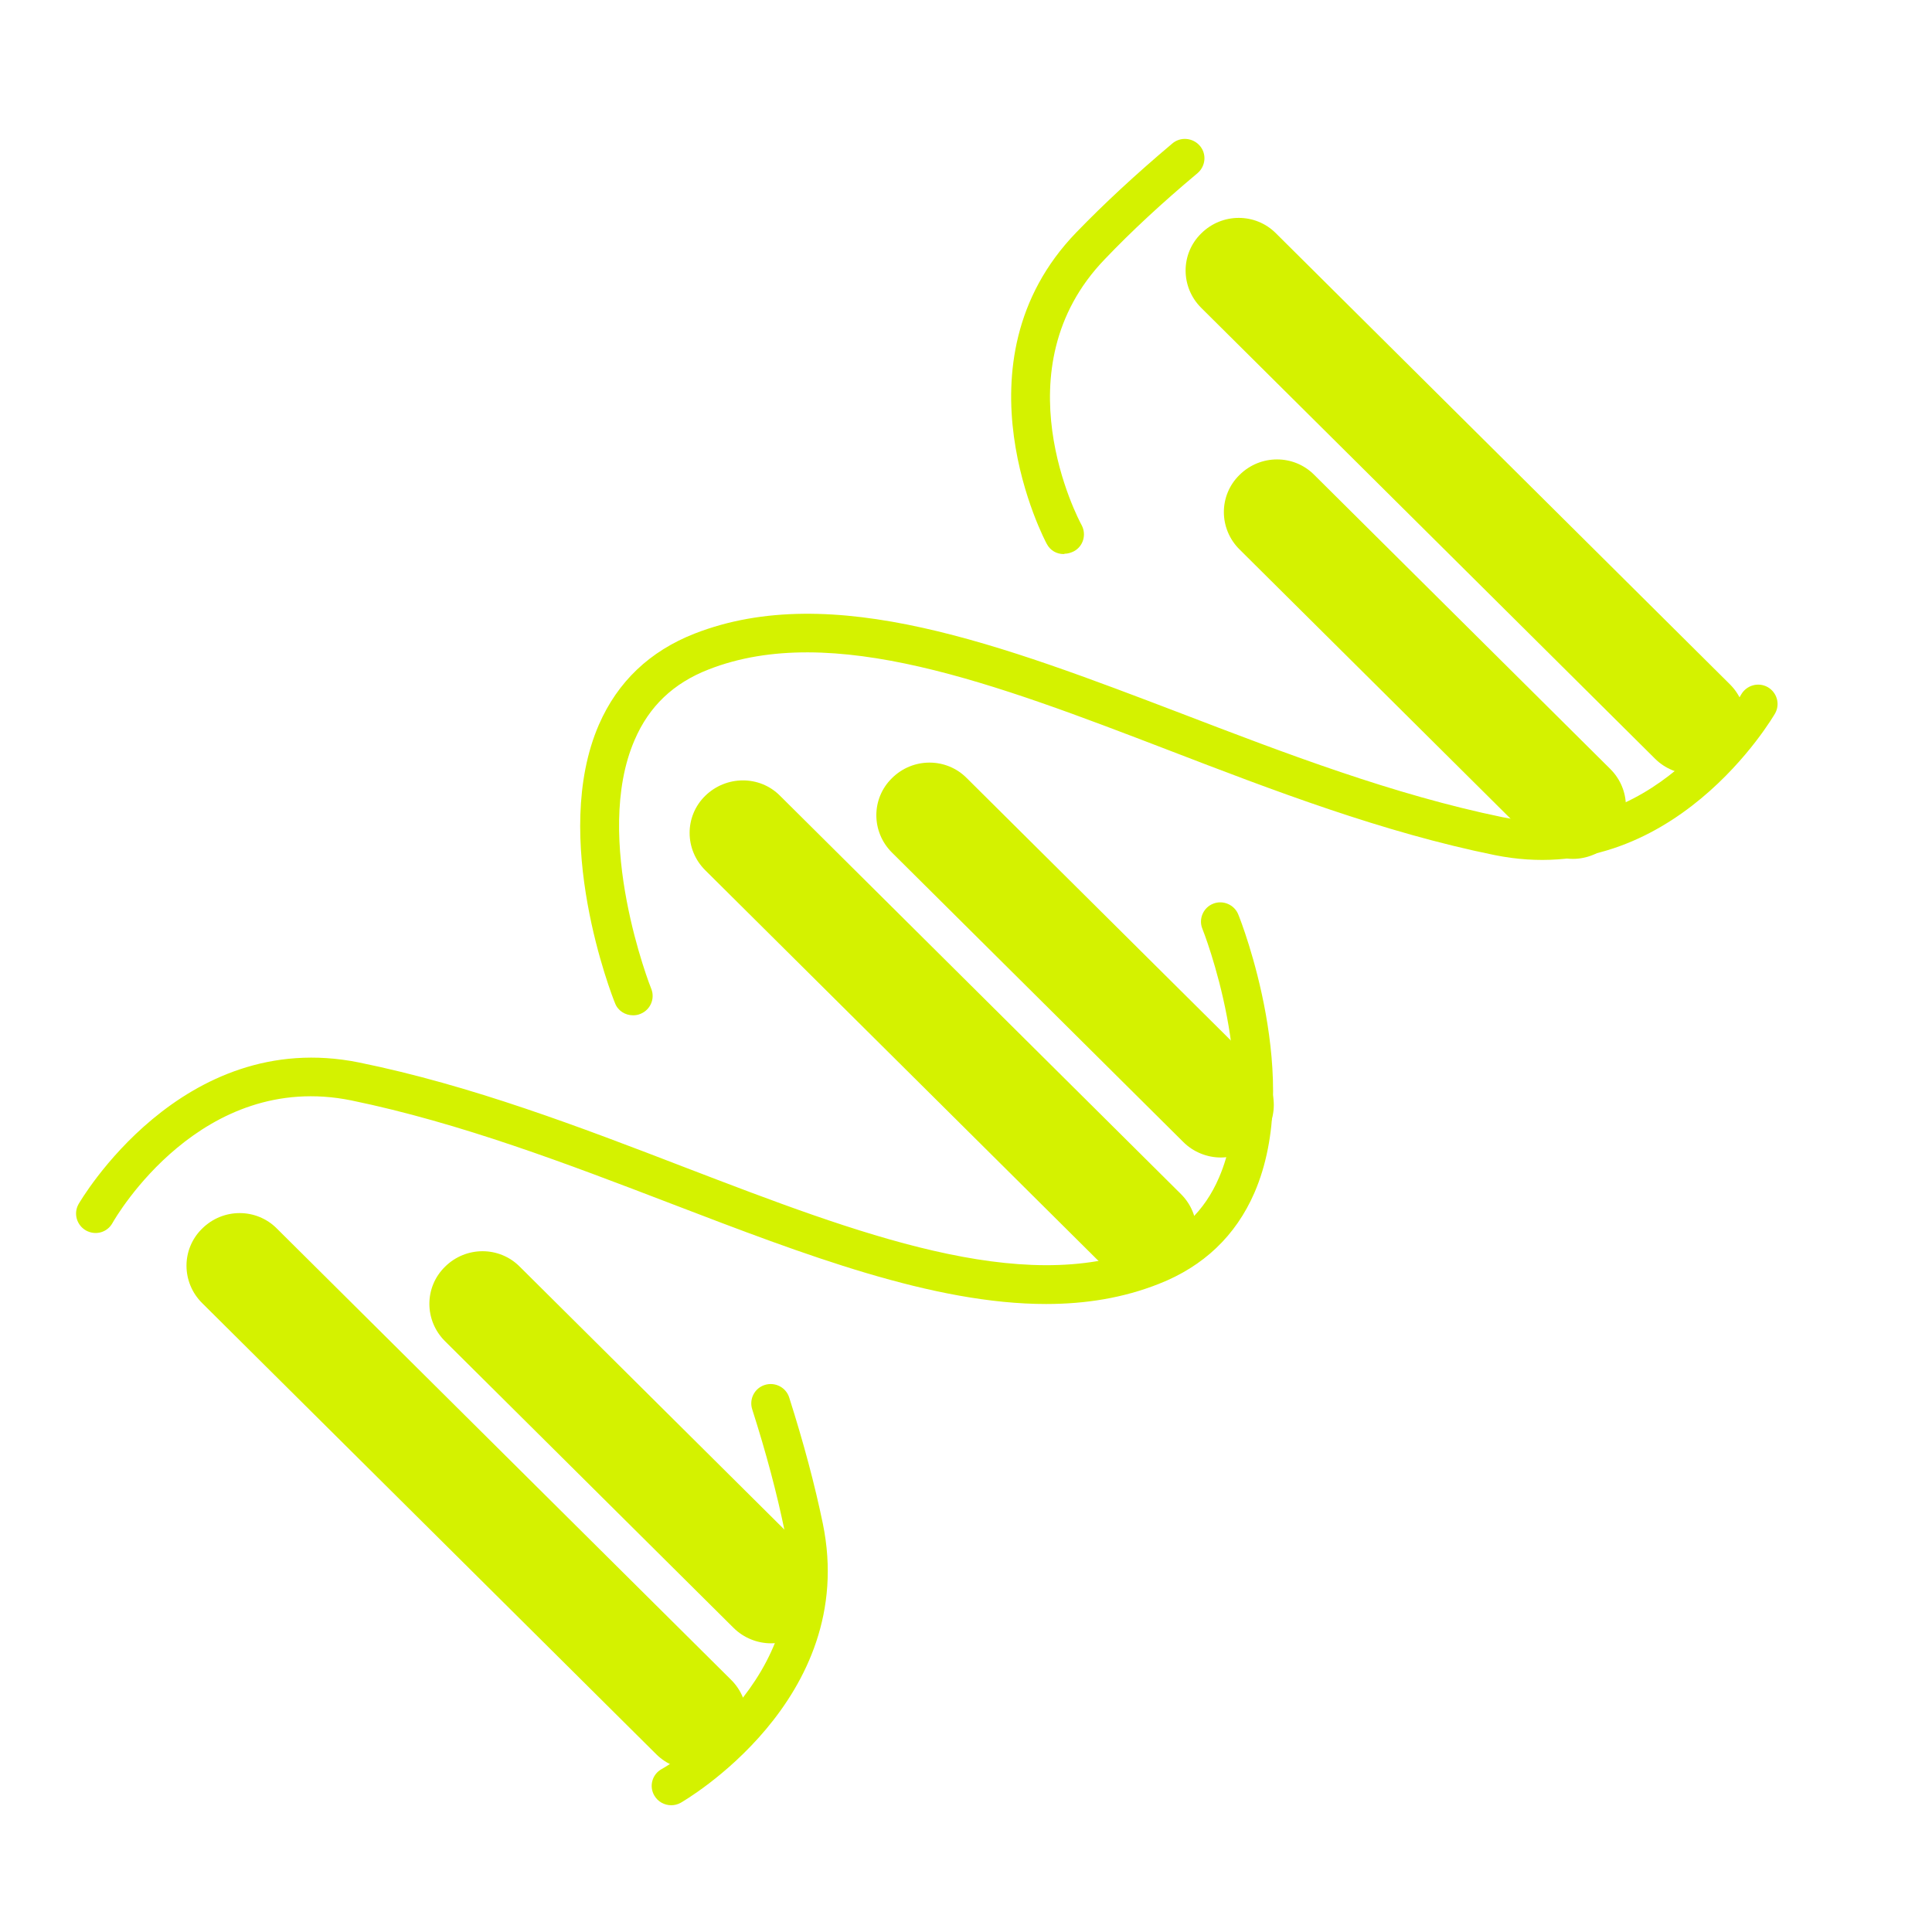 <?xml version="1.0" encoding="UTF-8" standalone="no"?><!DOCTYPE svg PUBLIC "-//W3C//DTD SVG 1.1//EN" "http://www.w3.org/Graphics/SVG/1.1/DTD/svg11.dtd"><svg width="100%" height="100%" viewBox="0 0 1250 1250" version="1.1" xmlns="http://www.w3.org/2000/svg" xmlns:xlink="http://www.w3.org/1999/xlink" xml:space="preserve" xmlns:serif="http://www.serif.com/" style="fill-rule:evenodd;clip-rule:evenodd;stroke-linejoin:round;stroke-miterlimit:2;"><g id="genetc"><path d="M498.837,1063.22c-8.678,0.005 -17.587,-3.397 -24.214,-9.981l-186.696,-185.48c-13.482,-13.395 -13.494,-34.974 -0.027,-48.157c13.467,-13.41 35.164,-13.422 48.418,-0.027l186.695,185.48c13.483,13.395 13.495,34.974 0.028,48.157c-6.62,6.591 -15.525,10.004 -24.204,10.008Z" style="fill:#d4f200;fill-rule:nonzero;"/><path d="M448.867,1145.03c-8.678,0.004 -17.587,-3.398 -24.214,-9.982l-293.869,-291.955c-13.482,-13.395 -13.494,-34.974 -0.027,-48.157c13.467,-13.41 35.164,-13.422 48.417,-0.027l293.869,291.955c13.482,13.395 13.495,34.974 0.027,48.157c-6.619,6.591 -15.524,10.004 -24.203,10.009Z" style="fill:#d4f200;fill-rule:nonzero;"/><path d="M789.851,748.903c-8.678,0.005 -17.587,-3.397 -24.214,-9.981l-188.524,-187.296c-13.482,-13.395 -13.495,-34.975 -0.027,-48.157c13.467,-13.41 35.163,-13.422 48.417,-0.028l188.524,187.297c13.482,13.394 13.495,34.974 0.027,48.157c-6.619,6.591 -15.524,10.003 -24.203,10.008Z" style="fill:#d4f200;fill-rule:nonzero;"/><path d="M739.881,830.707c-8.679,0.005 -17.588,-3.397 -24.214,-9.981l-259.364,-257.674c-13.482,-13.395 -13.494,-34.975 -0.027,-48.157c13.467,-13.183 35.164,-13.422 48.418,-0.028l259.363,257.675c13.482,13.395 13.494,34.974 0.027,48.157c-6.619,6.591 -15.524,10.003 -24.203,10.008Z" style="fill:#d4f200;fill-rule:nonzero;"/><path d="M1017.67,555.693c-8.679,0.004 -17.588,-3.398 -24.215,-9.982l-191.494,-190.247c-13.483,-13.395 -13.495,-34.975 -0.028,-48.157c13.468,-13.41 35.164,-13.422 48.418,-0.028l191.495,190.248c13.482,13.395 13.494,34.974 0.027,48.157c-6.62,6.591 -15.525,10.004 -24.203,10.009Z" style="fill:#d4f200;fill-rule:nonzero;"/><path d="M1095.06,500.904c-8.678,0.005 -17.587,-3.397 -24.214,-9.981l-293.64,-291.728c-13.483,-13.395 -13.495,-34.975 -0.027,-48.157c13.467,-13.41 35.163,-13.422 48.417,-0.028l293.64,291.729c13.483,13.395 13.495,34.974 0.028,48.157c-6.62,6.591 -15.525,10.004 -24.204,10.008Z" style="fill:#d4f200;fill-rule:nonzero;"/><path d="M409.537,656.893c-5.024,0.003 -9.822,-2.947 -11.652,-7.944c-1.829,-4.315 -42.083,-107.193 -10.379,-180.128c12.089,-27.72 32.861,-47.494 61.859,-58.868c89.051,-34.805 198.928,7.384 315.43,51.84c67.388,25.858 136.832,52.396 207.183,66.894c97.075,19.48 152.291,-75.275 154.572,-79.365c3.423,-5.908 10.958,-8.183 17.127,-4.78c5.94,3.404 8.228,10.899 4.805,17.034c-0.684,1.137 -66.395,114.978 -181.514,91.647c-72.407,-14.725 -142.993,-41.716 -211.295,-68.028c-111.705,-42.869 -217.47,-83.243 -297.159,-52.077c-22.834,8.872 -38.584,23.873 -47.935,45.685c-27.599,63.619 10.368,160.138 10.825,161.047c2.516,6.359 -0.678,13.629 -7.071,16.132c-1.598,0.682 -3.197,0.91 -4.567,0.911l-0.229,0Z" style="fill:#d4f200;fill-rule:nonzero;"/><path d="M677.082,843.691c-73.311,0.041 -156.233,-31.714 -242.582,-64.83c-67.388,-25.857 -136.832,-52.395 -207.183,-66.893c-97.075,-19.708 -152.291,75.274 -154.572,79.364c-3.422,6.135 -10.958,8.184 -17.126,4.78c-5.94,-3.404 -8.228,-10.899 -4.806,-17.034c0.684,-1.136 66.395,-114.978 181.515,-91.646c72.406,14.724 142.992,41.716 211.295,68.027c111.704,42.869 217.241,83.243 297.158,52.078c22.834,-8.872 38.584,-23.873 47.936,-45.685c27.598,-63.619 -10.368,-160.139 -10.826,-161.047c-2.515,-6.359 0.678,-13.63 7.071,-16.132c6.394,-2.503 13.704,0.673 16.22,7.032c1.829,4.315 42.083,107.194 10.379,180.129c-12.089,27.719 -32.861,47.494 -61.859,58.868c-23.062,9.099 -47.269,12.974 -72.848,12.989l0.228,-0Z" style="fill:#d4f200;fill-rule:nonzero;"/><path d="M434.263,1167.98c-4.339,0.003 -8.679,-2.266 -10.966,-6.354c-3.429,-5.904 -1.378,-13.628 4.787,-17.039c4.11,-2.274 99.544,-57.299 79.619,-153.829c-5.038,-24.53 -11.904,-50.422 -21.056,-79.038c-2.059,-6.587 1.591,-13.63 8.213,-15.679c6.622,-2.048 13.704,1.583 15.764,8.169c9.38,29.525 16.475,56.098 21.742,81.537c23.589,114.472 -90.795,179.958 -91.937,180.64c-2.055,1.137 -4.11,1.592 -6.166,1.593Z" style="fill:#d4f200;fill-rule:nonzero;"/><path d="M688.227,358.481c-4.567,0.002 -8.68,-2.267 -10.966,-6.581c-0.686,-1.136 -62.415,-117.177 19.071,-201.498c18.032,-18.637 38.347,-37.502 62.088,-57.505c5.25,-4.546 13.244,-3.869 17.815,1.353c4.571,5.222 3.89,13.172 -1.36,17.718c-23.056,19.322 -42.687,37.505 -60.034,55.687c-68.476,70.911 -17.263,168.105 -14.976,172.193c3.2,6.131 0.921,13.628 -5.015,16.812c-1.827,0.909 -3.882,1.592 -5.938,1.593l-0.685,0.228Z" style="fill:#d4f200;fill-rule:nonzero;"/></g></svg>